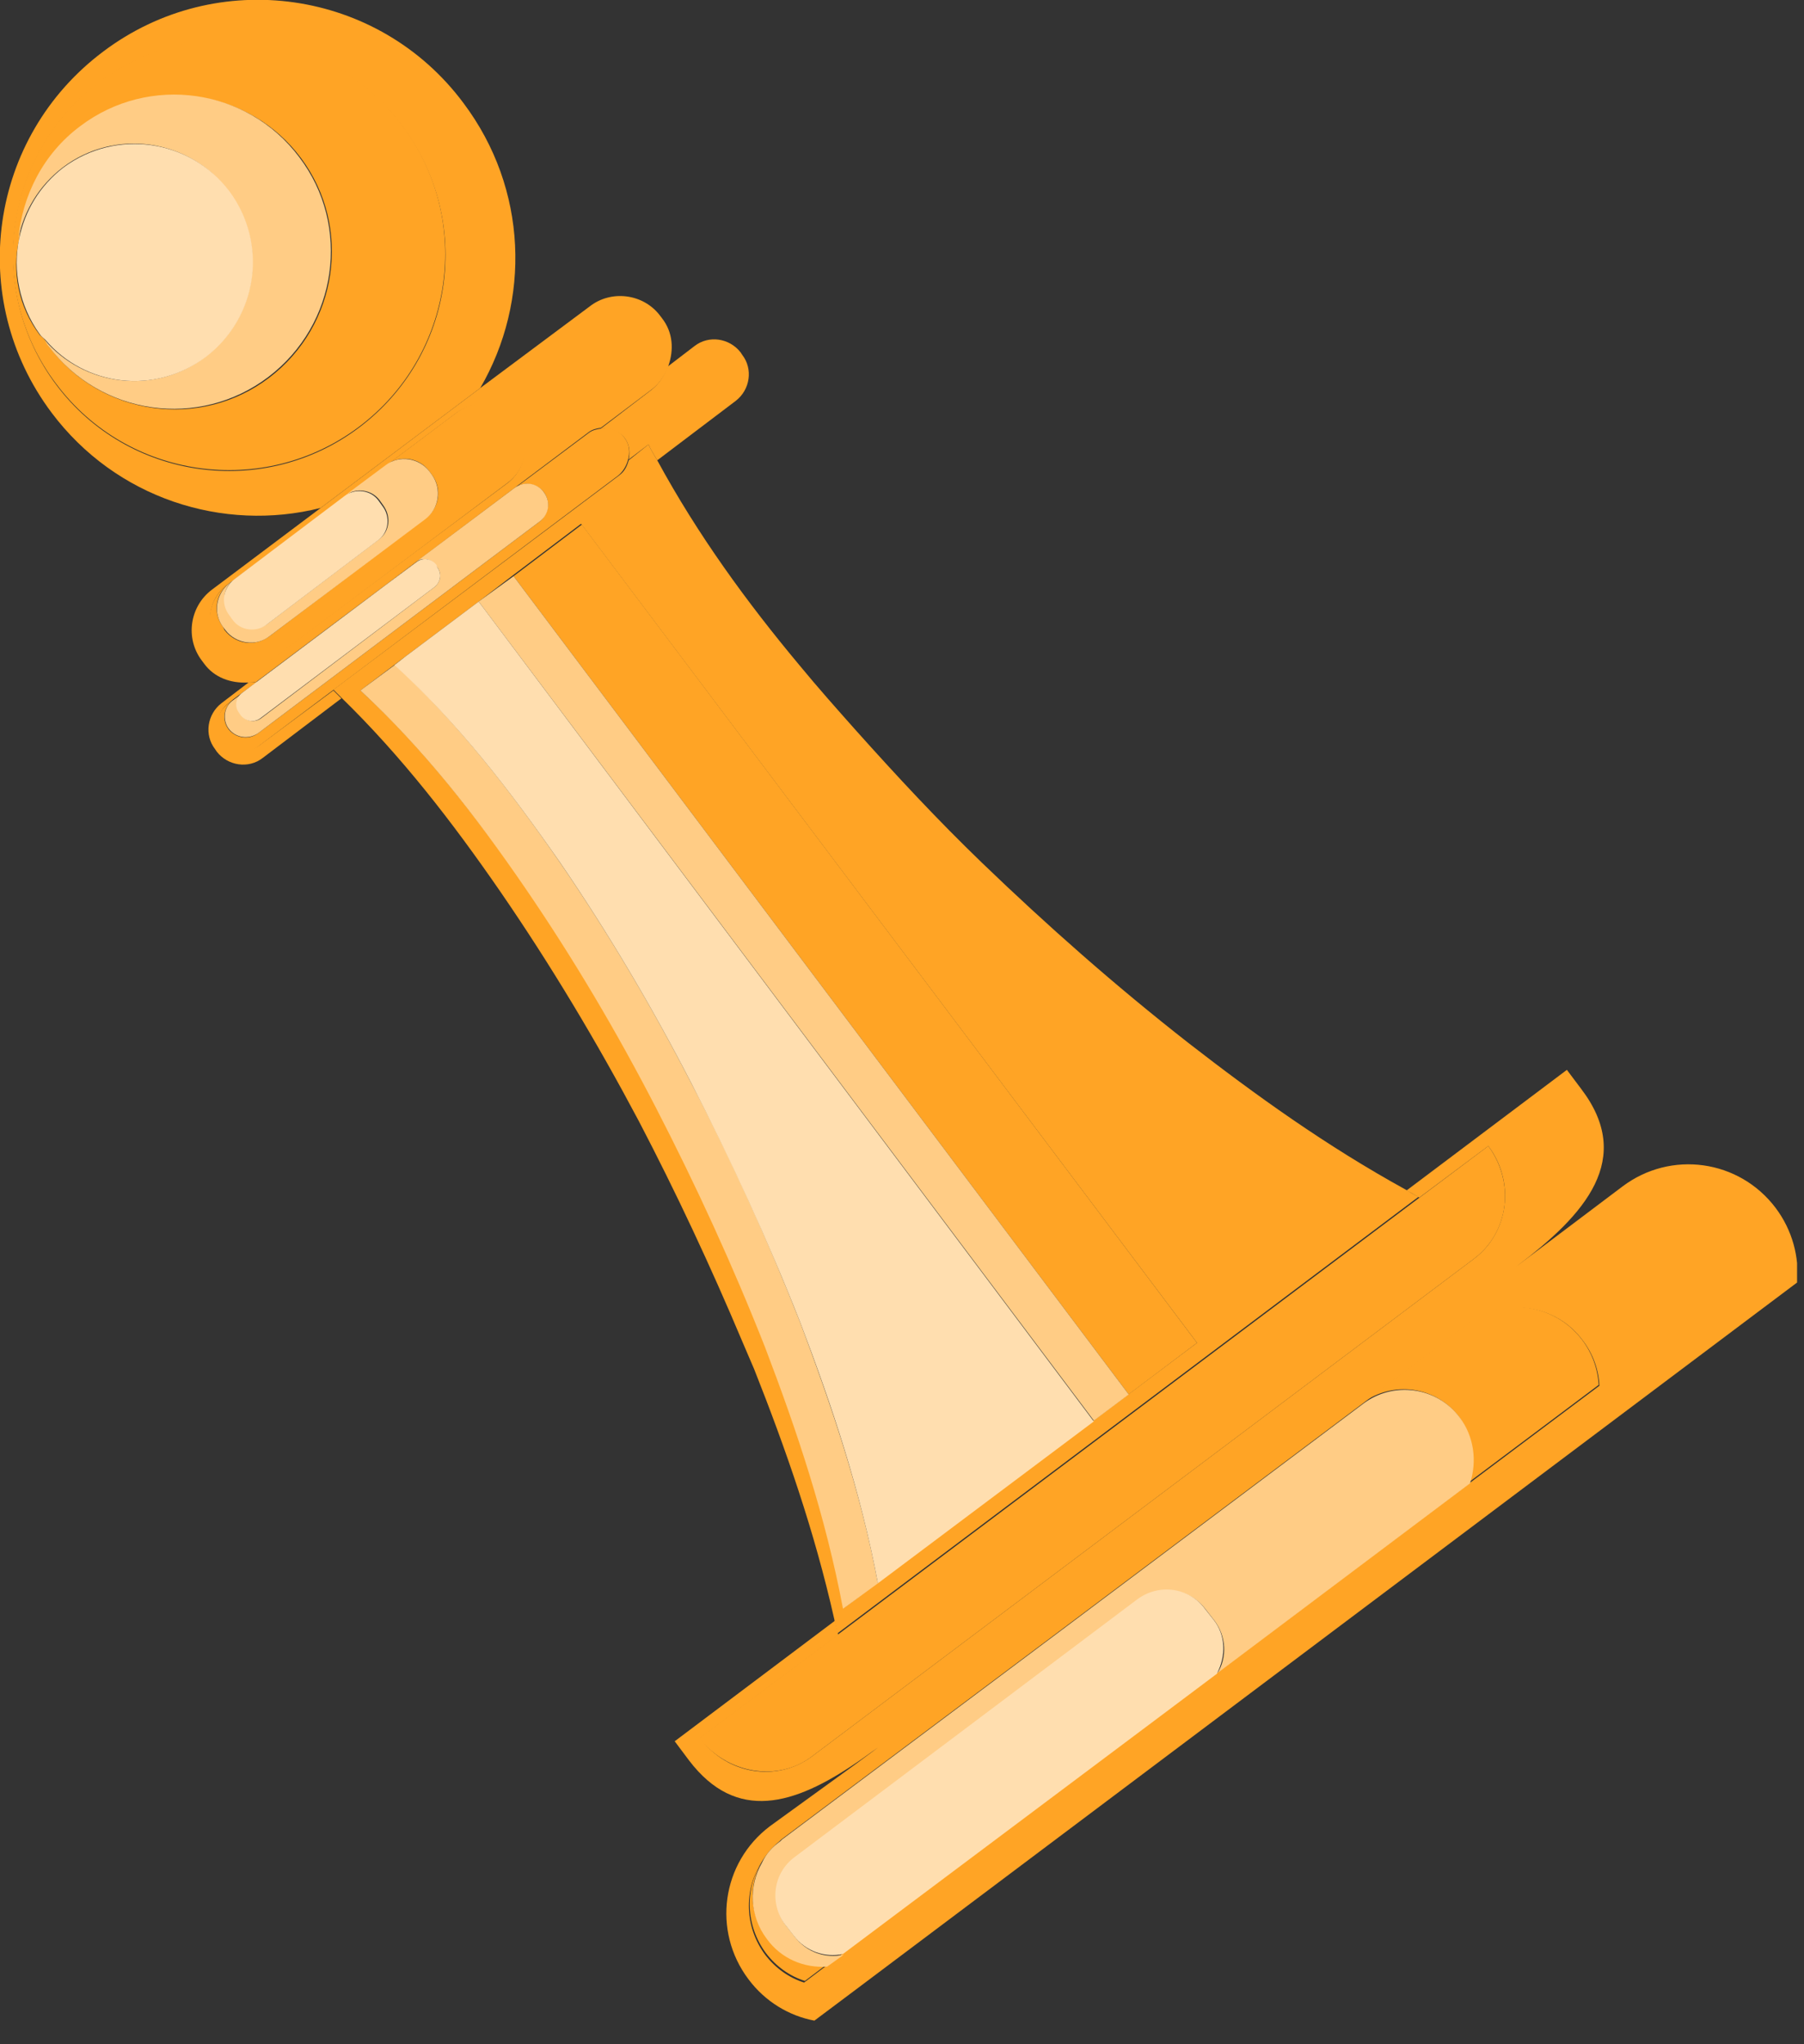 <svg width="45" height="51" viewBox="0 0 45 51" fill="none" xmlns="http://www.w3.org/2000/svg">
<rect x="0" y="0" width="45" height="51" fill="#333333" stroke="none"/>
<g clip-path="url(#clip0_71_249)">
<path d="M21.879 43.56C21.701 43.699 21.523 43.817 21.345 43.936V43.956L21.879 43.56Z" fill="#FFFDE8"/>
<path d="M11.563 2.574C9.445 -0.277 5.406 -0.851 2.574 1.287C-0.277 3.425 -0.851 7.445 1.287 10.296C2.891 12.434 5.564 13.286 7.999 12.672L11.979 9.682C13.246 7.504 13.167 4.712 11.563 2.574ZM8.95 10.672C6.574 12.454 3.188 11.979 1.406 9.603C-0.376 7.227 0.099 3.841 2.475 2.059C4.851 0.277 8.237 0.752 10.019 3.128C11.821 5.504 11.346 8.87 8.95 10.672Z" fill="#FFA425"/>
<path d="M37.125 28.591C37.798 29.482 37.64 30.75 36.769 31.403L20.256 43.818C19.384 44.471 18.137 44.273 17.464 43.362L20.909 40.788C20.889 40.669 20.849 40.551 20.83 40.432L16.83 43.441L17.186 43.917C18.375 45.481 19.82 45.025 21.364 43.976C21.543 43.857 21.721 43.719 21.899 43.6L21.364 43.996L19.206 45.56C17.998 46.471 17.761 48.174 18.672 49.381C19.087 49.936 19.681 50.292 20.315 50.411L21.345 49.639L44.827 31.997C44.887 31.363 44.709 30.69 44.293 30.136C43.382 28.928 41.679 28.69 40.471 29.601L37.818 31.601C39.56 30.294 40.768 28.908 39.442 27.166L39.085 26.691L35.086 29.7C35.205 29.76 35.303 29.819 35.403 29.878L37.125 28.591ZM39.481 33.442C39.739 33.779 39.877 34.175 39.897 34.571L36.65 37.006L28.928 42.808L21.028 48.728L20.058 49.461C19.681 49.342 19.345 49.104 19.087 48.768C18.573 48.075 18.553 47.164 18.988 46.471C19.107 46.273 19.246 46.095 19.444 45.936L19.483 45.897L26.354 40.749L33.977 35.026L36.61 33.046C37.521 32.353 38.808 32.532 39.481 33.442Z" fill="#FFA425"/>
<path d="M6.475 18.592C6.178 18.81 5.782 18.751 5.564 18.454C5.346 18.157 5.406 17.761 5.703 17.543L5.822 17.444L6.416 17.008C6.336 17.028 6.257 17.028 6.198 17.028L5.525 17.543C5.168 17.82 5.089 18.335 5.366 18.691L5.406 18.751C5.683 19.107 6.198 19.186 6.554 18.909L8.514 17.424C8.455 17.365 8.376 17.286 8.316 17.226L6.475 18.592Z" fill="#FFA425"/>
<path d="M14.989 10.692C15.207 10.672 15.444 10.752 15.583 10.93C15.702 11.088 15.721 11.286 15.682 11.464L16.177 11.088C16.236 11.227 16.315 11.345 16.395 11.484L18.355 9.999C18.711 9.722 18.79 9.207 18.513 8.851L18.474 8.791C18.196 8.435 17.682 8.356 17.325 8.633L16.652 9.148C16.573 9.365 16.454 9.563 16.256 9.722L14.989 10.692Z" fill="#FFA425"/>
<path d="M8.455 15.464L14.672 10.791C14.771 10.712 14.87 10.692 14.989 10.672L16.276 9.702C16.474 9.544 16.593 9.346 16.672 9.128C16.811 8.732 16.791 8.296 16.514 7.94L16.454 7.861C16.038 7.326 15.246 7.227 14.712 7.643L11.979 9.682L8 12.672L5.287 14.711C4.733 15.127 4.614 15.919 5.03 16.474L5.089 16.553C5.346 16.909 5.762 17.048 6.178 17.028C6.257 17.028 6.317 17.028 6.396 17.008L8.455 15.464ZM5.465 16.098C5.109 15.602 5.188 14.949 5.663 14.593L11.366 10.316C11.841 9.959 12.514 10.059 12.87 10.534V10.553C13.227 11.029 13.128 11.702 12.652 12.058L6.95 16.315C6.495 16.672 5.822 16.573 5.465 16.098Z" fill="#FFA425"/>
<path d="M16.395 11.484C16.316 11.346 16.237 11.227 16.177 11.088L15.682 11.484C15.643 11.623 15.583 11.761 15.445 11.86L8.317 17.206C8.376 17.266 8.455 17.345 8.515 17.404C10.019 18.87 11.287 20.513 12.475 22.236C13.742 24.077 14.89 25.998 15.94 27.978C16.87 29.76 17.722 31.581 18.514 33.462C18.613 33.7 18.712 33.918 18.811 34.155C19.603 36.155 20.315 38.194 20.81 40.392C20.83 40.511 20.87 40.63 20.89 40.749L35.383 29.859C35.264 29.799 35.165 29.74 35.066 29.68C33.086 28.591 31.324 27.324 29.641 26.017C27.82 24.592 26.117 23.087 24.493 21.523C23.384 20.454 22.355 19.345 21.345 18.216C20.87 17.682 20.395 17.147 19.939 16.593C18.632 15.028 17.405 13.345 16.395 11.484ZM29.859 33.502L21.107 40.075L21.048 40.115C20.612 37.779 19.88 35.66 19.108 33.601C18.296 31.542 17.405 29.562 16.395 27.641C15.405 25.72 14.316 23.879 13.108 22.117C11.881 20.394 10.594 18.691 8.99 17.226L10.118 16.375L11.94 15.009L12.791 14.355L14.494 13.068L29.859 33.502Z" fill="#FFA425"/>
<path d="M12.811 14.375L28.156 34.789L24.592 37.462L21.899 39.501L21.107 40.095L29.859 33.502L14.514 13.088L12.811 14.375Z" fill="#FFA425"/>
<path d="M21.899 39.501C21.463 37.165 20.731 35.046 19.959 32.987C19.147 30.928 18.256 28.948 17.246 27.027C16.256 25.106 15.167 23.265 13.959 21.503C12.751 19.76 11.444 18.058 9.861 16.592L10.138 16.375L8.989 17.226C10.573 18.691 11.88 20.374 13.088 22.136C14.296 23.899 15.385 25.74 16.375 27.661C17.365 29.581 18.276 31.561 19.087 33.62C19.879 35.699 20.592 37.818 21.028 40.135L21.087 40.095L21.899 39.501Z" fill="#FFCC85"/>
<path d="M27.285 35.442L24.592 37.462L28.156 34.789L12.811 14.375L11.94 15.008L27.285 35.442Z" fill="#FFCC85"/>
<path d="M13.96 21.503C15.167 23.265 16.256 25.107 17.246 27.027C18.236 28.948 19.147 30.928 19.959 32.987C20.751 35.066 21.464 37.184 21.899 39.501L24.592 37.481L27.285 35.462L11.94 15.008L10.118 16.375L9.841 16.593C11.445 18.058 12.732 19.741 13.96 21.503Z" fill="#FFDEAF"/>
<path d="M20.256 43.818L36.769 31.403C37.64 30.75 37.798 29.502 37.125 28.591L35.383 29.898L20.889 40.788L17.444 43.362C18.137 44.253 19.404 44.471 20.256 43.818Z" fill="#FFA425"/>
<path d="M15.583 10.93C15.445 10.732 15.207 10.652 14.989 10.692C14.87 10.712 14.771 10.732 14.672 10.811L8.455 15.464L9.604 14.593L10.376 14.018L12.831 12.177C13.069 11.999 13.386 12.058 13.564 12.276C13.742 12.514 13.682 12.83 13.465 13.009L6.436 18.295C6.198 18.473 5.881 18.414 5.703 18.196C5.525 17.959 5.584 17.642 5.802 17.464L5.683 17.563C5.386 17.78 5.327 18.196 5.545 18.473C5.762 18.77 6.178 18.83 6.455 18.612L8.297 17.226L15.425 11.86C15.544 11.761 15.623 11.623 15.662 11.484C15.722 11.286 15.702 11.088 15.583 10.93Z" fill="#FFA425"/>
<path d="M5.702 18.176C5.881 18.414 6.197 18.454 6.435 18.295L13.464 13.009C13.702 12.83 13.741 12.514 13.563 12.276C13.385 12.038 13.068 11.999 12.831 12.177L10.375 14.018C10.534 13.9 10.752 13.939 10.87 14.098L10.91 14.157C11.029 14.315 10.989 14.533 10.831 14.652L6.514 17.919C6.356 18.038 6.138 17.998 6.019 17.84L5.98 17.78C5.861 17.622 5.9 17.404 6.059 17.285L9.623 14.612L8.474 15.484L6.415 17.028L5.821 17.464C5.584 17.622 5.544 17.959 5.702 18.176Z" fill="#FFCC85"/>
<path d="M6.04 17.285C5.881 17.404 5.842 17.622 5.96 17.78L6 17.84C6.119 17.998 6.337 18.038 6.495 17.919L10.831 14.652C10.99 14.533 11.029 14.316 10.91 14.157L10.891 14.098C10.772 13.939 10.554 13.9 10.396 14.018L9.623 14.593L6.04 17.285Z" fill="#FFDEAF"/>
<path d="M12.672 12.039C13.147 11.682 13.246 11.009 12.89 10.534V10.514C12.534 10.039 11.86 9.94 11.385 10.296L5.663 14.593C5.188 14.949 5.089 15.622 5.445 16.098V16.117C5.801 16.593 6.475 16.692 6.95 16.335L12.672 12.039ZM5.603 15.721L5.564 15.642C5.306 15.306 5.366 14.81 5.722 14.553L5.841 14.454L8.613 12.355L9.623 11.603C9.959 11.345 10.454 11.405 10.712 11.761L10.771 11.841C11.029 12.177 10.969 12.672 10.613 12.93L6.712 15.88C6.356 16.137 5.881 16.078 5.603 15.721Z" fill="#FFA425"/>
<path d="M10.771 11.841L10.712 11.761C10.455 11.425 9.96 11.345 9.623 11.603L8.613 12.355C8.89 12.157 9.267 12.217 9.465 12.474L9.564 12.613C9.762 12.89 9.722 13.266 9.445 13.464L6.673 15.563C6.396 15.761 6.019 15.721 5.821 15.444L5.722 15.306C5.524 15.028 5.564 14.652 5.841 14.454L5.722 14.553C5.386 14.81 5.307 15.306 5.564 15.642L5.623 15.721C5.881 16.058 6.376 16.137 6.712 15.88L10.613 12.949C10.95 12.692 11.029 12.197 10.771 11.841Z" fill="#FFCC85"/>
<path d="M5.703 15.325L5.802 15.464C6 15.741 6.396 15.78 6.653 15.582L9.425 13.484C9.702 13.286 9.742 12.89 9.544 12.632L9.445 12.494C9.247 12.216 8.851 12.177 8.594 12.375L5.841 14.454C5.564 14.672 5.505 15.048 5.703 15.325Z" fill="#FFDEAF"/>
<path d="M2.475 2.039C0.099 3.821 -0.396 7.207 1.406 9.583C3.188 11.959 6.574 12.434 8.95 10.652C11.326 8.87 11.821 5.484 10.019 3.108C8.237 0.732 4.871 0.257 2.475 2.039ZM6.713 9.425C4.99 10.732 2.515 10.375 1.228 8.652C1.188 8.593 1.169 8.534 1.129 8.494C1.089 8.435 1.03 8.395 0.99 8.355C0.456 7.643 0.297 6.791 0.476 5.979C0.575 4.91 1.089 3.861 2.02 3.168C3.743 1.861 6.218 2.217 7.505 3.94C8.792 5.663 8.435 8.118 6.713 9.425Z" fill="#FFA425"/>
<path d="M2 3.148C1.07 3.841 0.555 4.891 0.456 5.96C0.595 5.267 0.971 4.633 1.565 4.178C2.872 3.188 4.733 3.465 5.703 4.772C6.693 6.079 6.416 7.94 5.109 8.91C3.862 9.861 2.099 9.643 1.109 8.475C1.149 8.534 1.169 8.593 1.208 8.633C2.515 10.375 4.97 10.712 6.693 9.405C8.416 8.098 8.772 5.643 7.465 3.921C6.178 2.198 3.723 1.842 2 3.148Z" fill="#FFCC85"/>
<path d="M5.129 8.91C6.435 7.92 6.693 6.079 5.723 4.772C4.733 3.465 2.891 3.208 1.584 4.178C0.99 4.633 0.614 5.267 0.476 5.96C0.317 6.752 0.476 7.623 0.99 8.336C1.03 8.395 1.089 8.435 1.129 8.475C2.119 9.643 3.861 9.861 5.129 8.91Z" fill="#FFDEAF"/>
<path d="M33.977 35.007C34.749 34.432 35.819 34.591 36.393 35.343C36.749 35.838 36.828 36.452 36.63 36.986L39.878 34.551C39.858 34.155 39.719 33.759 39.462 33.422C38.789 32.532 37.502 32.334 36.611 33.026L33.977 35.007Z" fill="#FFA425"/>
<path d="M26.374 40.729L19.503 45.897L26.374 40.729Z" fill="#FFA425"/>
<path d="M20.632 49.025C20.058 49.065 19.503 48.827 19.127 48.332C18.692 47.758 18.672 47.025 19.008 46.431C18.573 47.124 18.593 48.035 19.107 48.728C19.365 49.065 19.701 49.302 20.078 49.421L21.048 48.688L20.632 49.025Z" fill="#FFA425"/>
<path d="M36.413 35.363C35.838 34.591 34.749 34.452 33.997 35.026L26.374 40.748L19.503 45.896L19.464 45.936C19.266 46.075 19.107 46.253 19.008 46.471C18.672 47.045 18.692 47.797 19.127 48.371C19.483 48.866 20.058 49.104 20.632 49.064L21.048 48.767C20.592 48.866 20.117 48.708 19.82 48.312L19.602 48.035C19.206 47.5 19.305 46.748 19.84 46.352L28.393 39.917C28.928 39.521 29.68 39.62 30.076 40.154L30.294 40.432C30.591 40.828 30.611 41.342 30.373 41.738L28.948 42.808L36.67 37.006C36.848 36.452 36.769 35.838 36.413 35.363Z" fill="#FFCC85"/>
<path d="M30.274 40.412L30.056 40.135C29.66 39.6 28.908 39.501 28.373 39.897L19.82 46.332C19.285 46.728 19.186 47.48 19.582 48.015L19.8 48.292C20.097 48.688 20.592 48.847 21.028 48.748L28.928 42.828L30.354 41.758C30.591 41.303 30.571 40.788 30.274 40.412Z" fill="#FFDEAF"/>
</g>
<defs>
<clipPath id="clip0_71_249">
<rect width="44.827" height="50.411" fill="white"/>
</clipPath>
</defs>
</svg>
